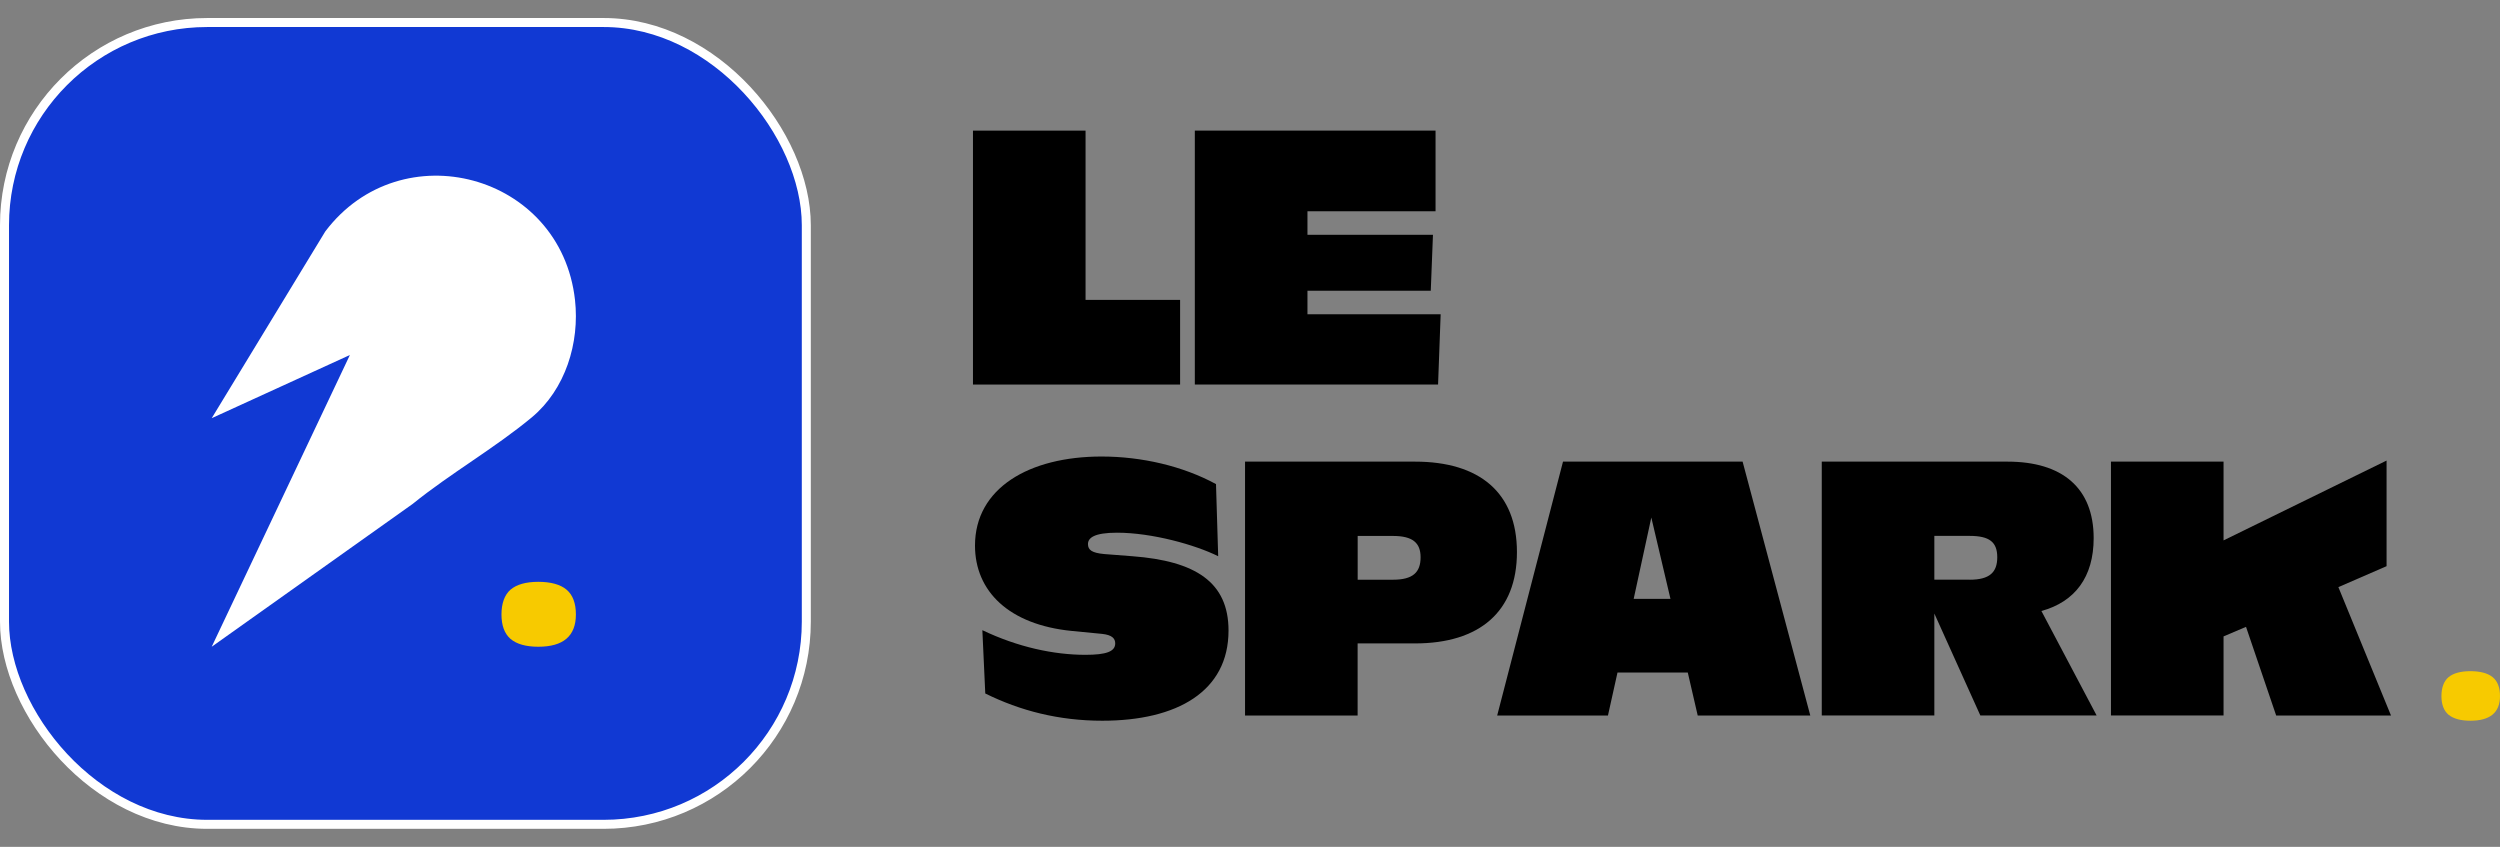 <?xml version="1.0" encoding="UTF-8"?> <svg xmlns="http://www.w3.org/2000/svg" width="555" height="188" viewBox="0 0 555 188" fill="none"><rect x="0" y="0" width="555" height="188" fill="#808080" stroke="none"/><path d="M548.438 160C546.273 160 544.65 159.555 543.568 158.664C542.527 157.773 542 156.396 542 154.534C542 152.671 542.527 151.227 543.568 150.336C544.65 149.445 546.273 149 548.438 149C550.602 149 552.295 149.445 553.377 150.336C554.459 151.227 555 152.631 555 154.534C555 158.178 552.808 160 548.438 160Z" fill="#F7CA00"></path><path d="M218.731 153.951L218.083 139.896C225.928 143.65 233.934 145.371 240.956 145.371C245.607 145.371 247.578 144.635 247.578 142.839C247.578 141.779 246.929 140.956 244.635 140.719L237.938 140.071C223.97 138.686 216.449 131.253 216.449 121.114C216.449 108.368 228.459 101.347 244.547 101.347C253.452 101.347 262.606 103.467 269.952 107.47L270.438 123.484C265.375 120.952 255.734 118.258 247.977 118.258C242.914 118.258 241.529 119.405 241.529 120.79C241.529 122.099 242.427 122.748 245.121 122.997L251.407 123.484C265.375 124.544 272.733 129.208 272.733 139.983C272.733 153.465 261.371 160 244.71 160C235.069 160 226.489 157.793 218.731 153.951Z" fill="black"></path><path d="M276.399 102.482H314.138C328.43 102.482 336.761 109.341 336.761 122.573C336.761 135.805 328.43 142.839 314.138 142.839H301.392V158.853H276.399V102.482ZM315.372 123.721C315.372 120.54 313.651 118.981 309.249 118.981H301.404V128.697H309.249C313.664 128.697 315.372 127.063 315.372 123.708V123.721Z" fill="black"></path><path d="M386.858 102.482L401.887 158.853H376.894L374.686 149.3H359.084L356.964 158.853H332.371L346.987 102.482H386.858ZM370.845 132.95L366.592 114.891L362.676 132.95H370.845Z" fill="black"></path><path d="M404.418 102.482H445.674C457.771 102.482 464.793 108.281 464.793 119.468C464.793 128.123 460.627 133.598 453.194 135.643L465.454 158.84H439.638L429.424 136.205V158.84H404.431V102.482H404.418ZM437.268 128.697C441.683 128.697 443.392 127.063 443.392 123.708C443.392 120.353 441.671 118.969 437.268 118.969H429.424V128.684H437.268V128.697Z" fill="black"></path><path d="M468.634 102.482H493.627V119.967L529.819 102.245V125.691L519.119 130.343L530.805 158.853H505.313L498.616 139.16L493.627 141.281V158.84H468.634V102.482Z" fill="black"></path><path d="M216 29H240.993V66.576H261.982V85.371H216V29Z" fill="black"></path><path d="M265.263 29H318.691V46.897H290.256V52.122H318.117L317.631 64.544H290.256V69.769H319.826L319.252 85.371H265.25V29H265.263Z" fill="black"></path><rect x="1" y="5" width="178" height="178" rx="45" fill="#1139D3" stroke="white" stroke-width="2"></rect><path d="M119.509 143.576C116.758 143.576 114.695 142.993 113.32 141.825C111.997 140.658 111.327 138.855 111.327 136.414C111.327 133.974 111.997 132.082 113.32 130.915C114.695 129.747 116.758 129.164 119.509 129.164C122.259 129.164 124.41 129.747 125.786 130.915C127.161 132.082 127.849 133.921 127.849 136.414C127.849 141.189 125.063 143.576 119.509 143.576Z" fill="#F7CA00"></path><path d="M47 143.576L91.646 111.846L91.647 111.842C99.952 105.126 109.859 99.459 118.024 92.682C125.537 86.447 128.709 76.094 127.65 66.592C124.523 38.511 89.028 29.113 72.213 51.379L47 92.837L77.677 78.81L47 143.576Z" fill="white"></path></svg> 